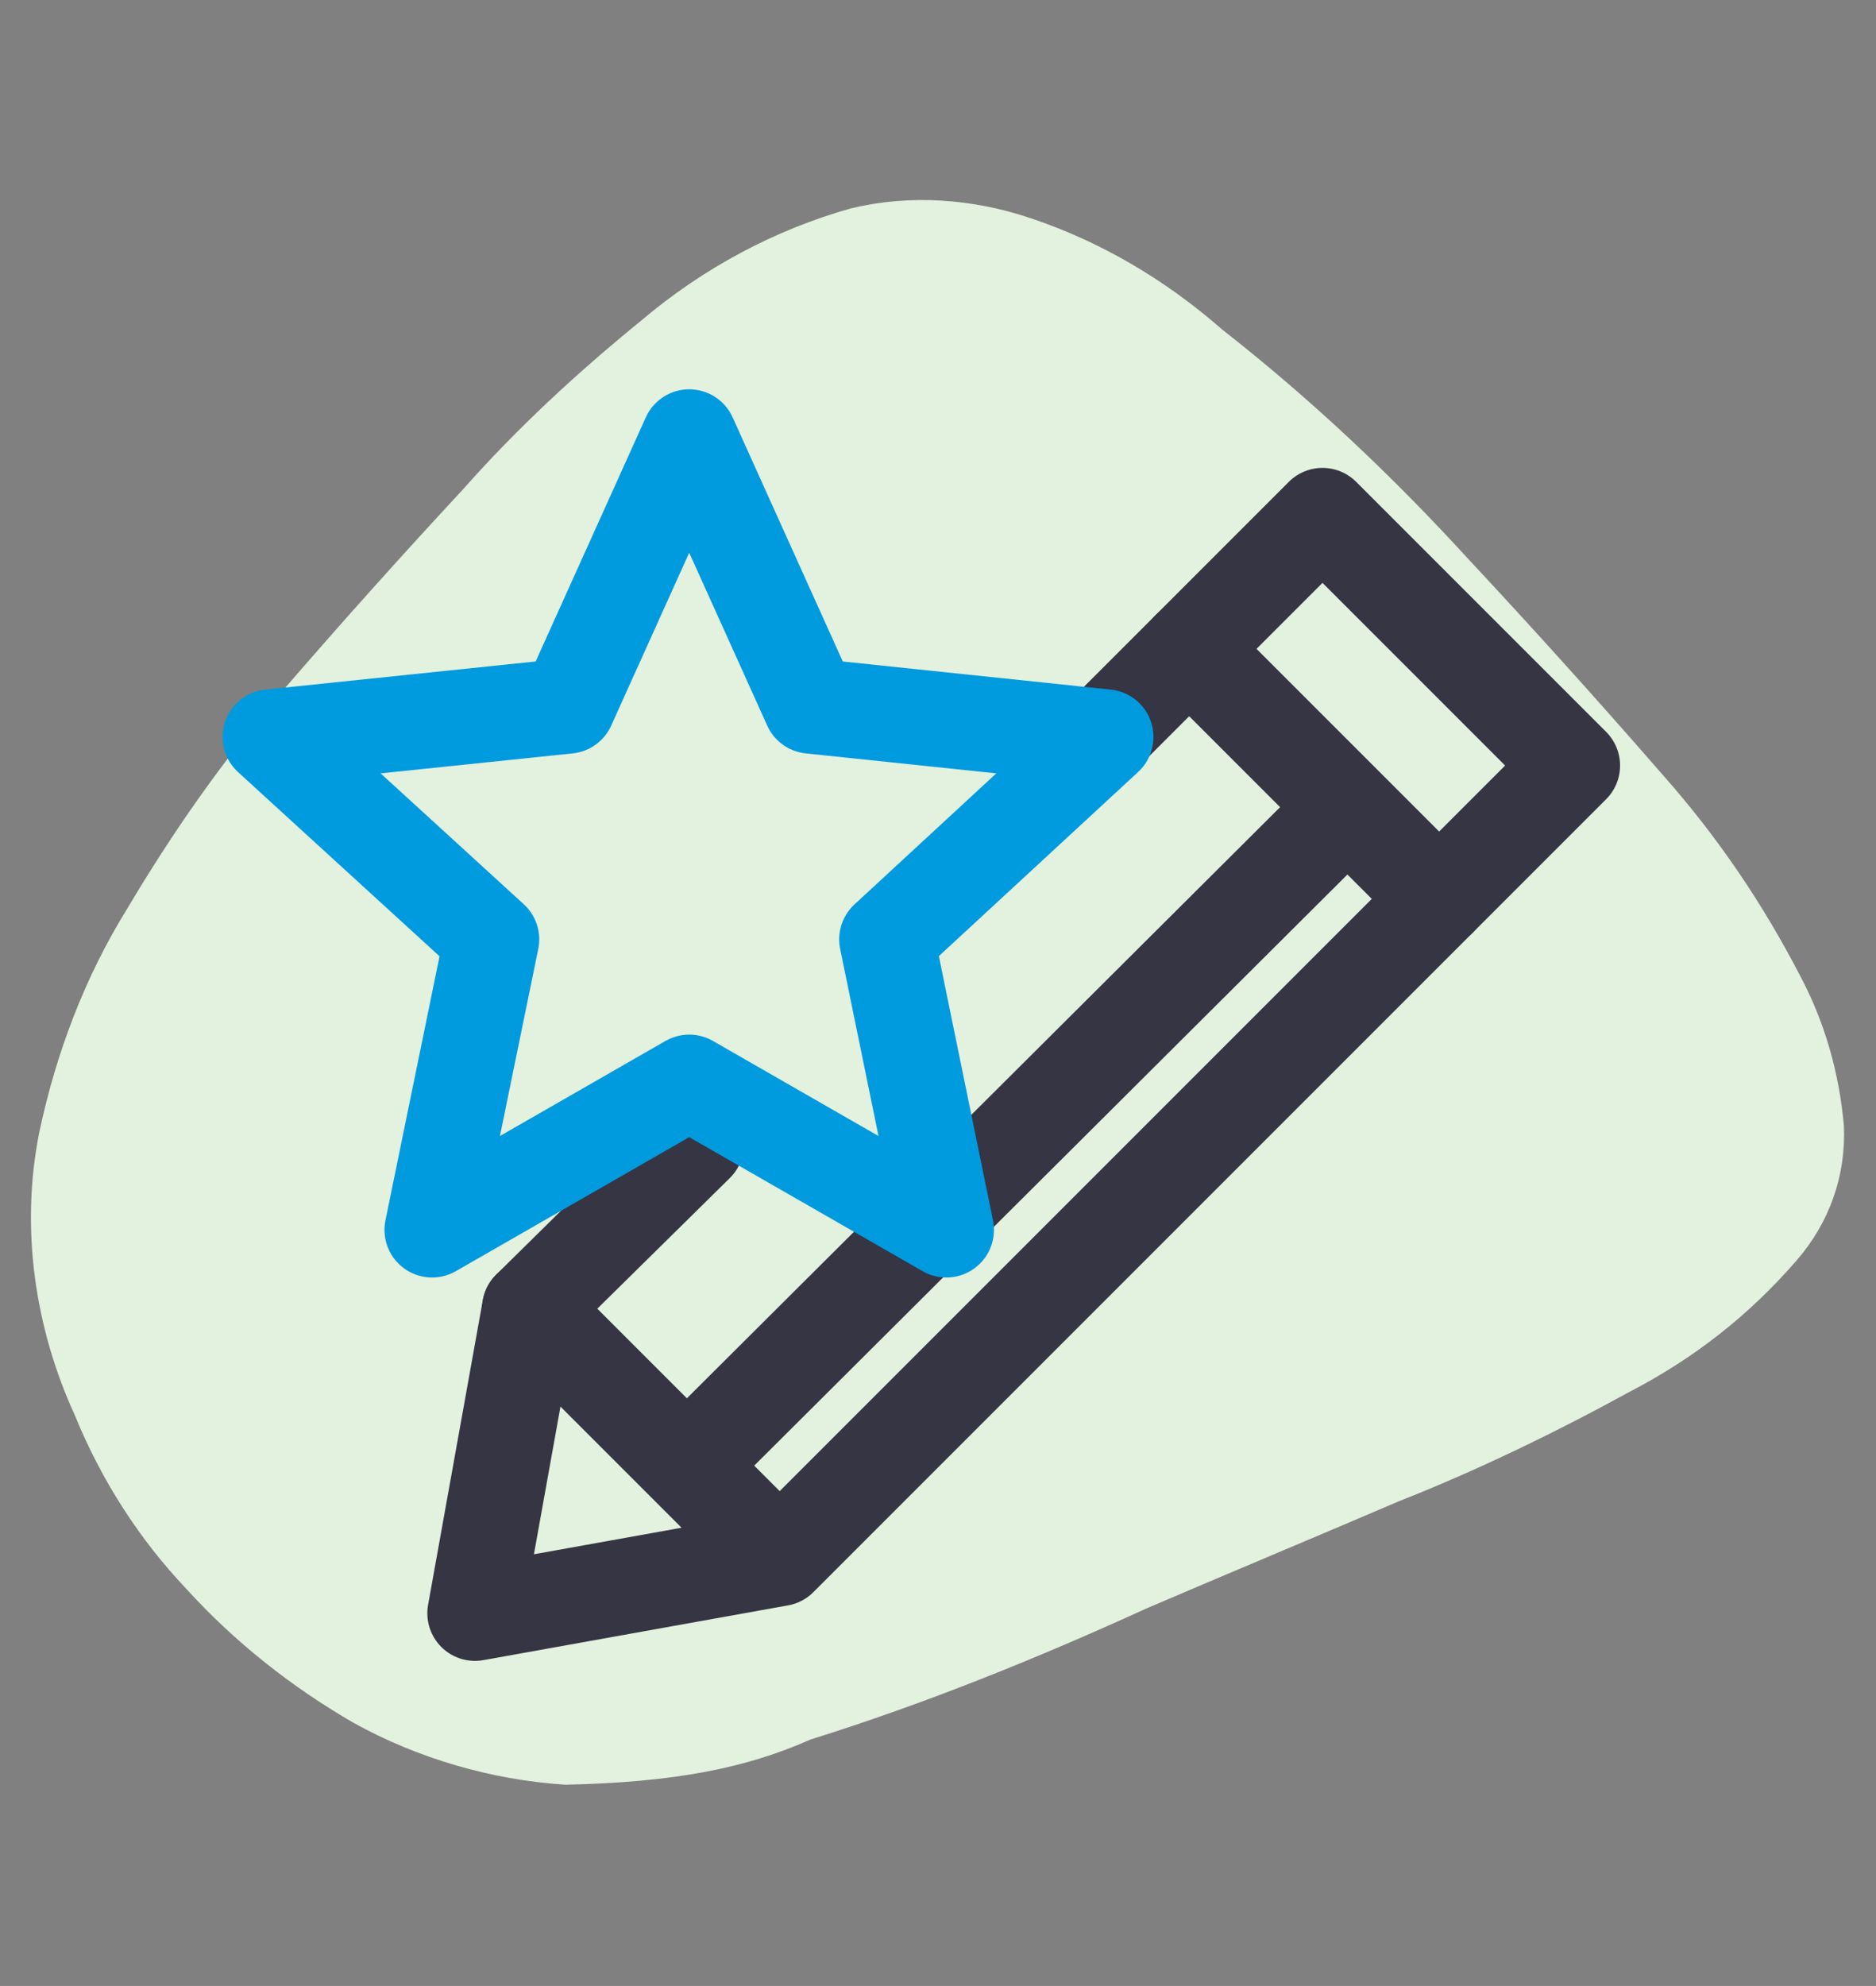 <svg xmlns="http://www.w3.org/2000/svg" xmlns:xlink="http://www.w3.org/1999/xlink" id="Layer_1" x="0px" y="0px" viewBox="0 0 78.8 83.4" style="enable-background:new 0 0 78.8 83.4;" xml:space="preserve"><rect x="0" y="0" width="78.8" height="83.4" fill="#808080" stroke="none"/><style type="text/css">	.st0{display:none;}	.st1{display:inline;}	.st2{fill:#DEF4FD;}	.st3{fill:#E3F1DF;}	.st4{fill:none;stroke:#353544;stroke-width:4;stroke-linecap:round;stroke-linejoin:round;}	.st5{fill:none;stroke:#009ADE;stroke-width:4;stroke-linecap:round;stroke-linejoin:round;stroke-miterlimit:10;}</style><g id="Blob_5_1_" class="st0">	<g id="Blob_5" class="st1">		<g>			<path class="st2" d="M36,79.5c-4.1-0.1-8-0.7-11.8-2.2c-3.2-1.2-6.1-2.9-8.7-5.1c-2.5-2.2-4.6-4.7-6.2-7.6c-2-3.9-2.5-8-1.6-12.3    c0.7-3.3,1.8-6.5,3.1-9.6c2.3-5.5,4.1-11.2,5.9-16.9c0.9-3.1,2-6.2,3.5-9.1c2.1-4.1,5-7.5,8.7-10.2c2.3-1.7,4.9-2.9,7.7-3.5    c3.7-0.8,7.1-0.1,10.2,2c2.3,1.6,4.3,3.6,6.1,5.8c2.4,3.1,4.8,6.4,7.1,9.6c1.7,2.3,3.4,4.5,5.1,6.8s3.4,4.7,4.6,7.3    s1.8,5.3,1.8,8.1c0.1,5.2-1.1,10.3-2.9,15.2c-1.2,3.4-2.8,6.6-5,9.5c-1.7,2.2-3.7,4.1-6,5.7c-4.7,3.3-9.9,5.1-15.5,5.9    C40.2,79.2,38.1,79.3,36,79.5z"></path>		</g>	</g></g><g id="Blob_4_1_" class="st0">	<g id="Blob_4" class="st1">		<g>			<path class="st2" d="M42.5,75.4c-4.6,1.1-9.4,1.3-14.3,0.3c-4.9-1.1-9.4-3.1-13.5-6.5c-4-3.3-7-7.5-9-12.5    c-2.7-6.8-3.5-13.9-2.9-21c0.2-2.7,0.7-5.4,1.5-8c1-2.8,2.2-5.3,4.2-7.3s4.4-2.9,6.9-3.5c3.2-0.6,6.5-0.7,9.8-0.8    c3.5-0.2,7.1-0.4,10.5-1.5c2.4-0.8,4.7-1.7,7.1-2.6c2.9-1.1,5.8-2.2,9-2.5c2.7-0.2,5.3,0.4,7.8,1.7c3.8,2,6.7,4.8,9.4,8.4    c3,4.1,4.9,8.8,6,14c0.8,4.2,0.9,8.3,0,12.3c-0.6,2.8-1.8,5.4-3.3,7.9c-1.8,3-4.2,5.6-6.6,7.9c-3.1,3-6.3,5.7-9.8,8.1    C51.2,72.3,47.1,74.3,42.5,75.4z"></path>		</g>	</g></g><g id="Blob_2_1_" class="st0">	<g id="Blob_2" class="st1">		<g>			<path class="st2" d="M35,76.7c-4.5,0-8.8-0.8-13-2.5c-3.2-1.3-6.1-3.1-8.7-5.3c-2.5-2.1-4.7-4.5-6.4-7.3c-2.4-3.8-3.8-8-3.8-12.6    s1.1-8.9,2.8-13.1C7.5,32.1,9.6,28.5,12,25c2.9-4.2,6.2-8.2,10.1-11.6c2.4-2.1,5.1-4,8-5.3c4.3-1.9,8.5-2,12.8-0.2    c3,1.2,5.7,3,8.3,5.1c3.4,2.8,6.4,6,9.2,9.4c2.6,3.1,5,6.3,7.2,9.7c2.4,3.6,4.5,7.4,5.8,11.6c0.9,2.8,1.4,5.6,1,8.5    c-0.2,2.1-0.9,4-1.9,5.8c-1.9,3.5-4.7,6.2-7.9,8.6c-3.1,2.3-6.4,4.1-9.9,5.6c-3.6,1.5-7.2,2.8-11.1,3.6    C40.8,76.3,37.9,76.7,35,76.7z"></path>		</g>	</g></g><g id="Blob_1_1_" class="st0">	<g id="Blob_1" class="st1">		<g>			<path class="st2" d="M74.4,34.3c-0.1,5.1-0.7,10.1-1.9,15c-0.9,3.7-1.8,7.5-2.9,11.1c-1.2,3.9-2.9,7.6-5.3,11    c-2.1,3-4.8,5.5-8.2,7c-3,1.3-6.3,1.8-9.6,1.7c-6-0.1-11.6-1.7-17.1-4c-3.7-1.6-7.1-3.5-10.4-5.7c-4-2.8-7.6-6-10.4-10    C5,55.2,3.7,49.6,5,43.3c0.9-4.7,2.9-8.9,5.3-13c2-3.4,4.2-6.6,6.7-9.6c2.6-3.2,5.4-6.2,8.6-8.9c2.6-2.2,5.4-4.2,8.5-5.7    c6.1-3,12.5-3.4,19-1.4c3.9,1.2,7.4,3,10.6,5.5c3.5,2.8,6.4,6.1,8.2,10.3c1.4,3,2.1,6.2,2.4,9.5C74.2,31.3,74.3,32.8,74.4,34.3z"></path>		</g>	</g></g><g id="Group_4688" transform="translate(-1.25 -8.451)">	<g id="Blob_3_00000022530761649443168700000013872632162817455505_">		<g id="Blob_3-2">			<g id="Group_4684">				<path id="Path_38215" class="st3" d="M25,83.4c-3.1-0.2-6.2-1.1-8.9-2.6c-2.6-1.5-5-3.4-7-5.6c-2-2.1-3.6-4.6-4.7-7.3     C2.7,64.2,2.1,60,2.9,56c0.7-3.3,1.9-6.5,3.7-9.4c1.9-3.2,4-6.2,6.4-9c2.5-2.9,5.1-5.8,7.7-8.6c2.3-2.6,4.8-4.9,7.5-7.1     c2.6-2.2,5.6-3.8,8.8-4.7c2.5-0.6,5.1-0.4,7.5,0.4c3,1,5.7,2.6,8.1,4.7c3.7,2.9,7.1,6.1,10.3,9.6c2.8,3,5.5,6,8.2,9.1     c2.3,2.6,4.2,5.4,5.8,8.5c1,1.9,1.6,4,1.8,6.2c0.1,2.1-0.6,4.1-2,5.7c-2,2.3-4.3,4.1-7,5.5c-3.1,1.7-6.4,3.3-9.7,4.6     c-3.5,1.5-7.1,3-10.6,4.5c-4.6,2.1-9.3,4-14.1,5.5C32.6,82.7,29.6,83.3,25,83.4z"></path>			</g>		</g>	</g>	<g id="Layer_1_00000127017701196635079990000013393636469001626266_">		<g id="Group_4686">			<g id="Group_4685">				<path id="Path_38216" class="st4" d="M25,61.9"></path>				<path id="Path_38217" class="st4" d="M35.5,72.4"></path>			</g>			<path id="Path_38218" class="st4" d="M45.8,41.1l11-11l10.5,10.5L34,73.9l-12.8,2.3l2.3-12.8L34,73.9"></path>			<line id="Line_94" class="st4" x1="23.5" y1="63.4" x2="30.5" y2="56.5"></line>			<line id="Line_95" class="st4" x1="51.2" y1="35.7" x2="61.7" y2="46.2"></line>			<line id="Line_96" class="st4" x1="30.8" y1="69.3" x2="57.7" y2="42.5"></line>		</g>		<polygon class="st5" points="30.2,26.8 35.3,38.1 47.7,39.4 38.5,47.9 41,60.1 30.2,53.9 19.4,60.1 21.9,47.9 12.6,39.4    25.1,38.1   "></polygon>	</g></g></svg>